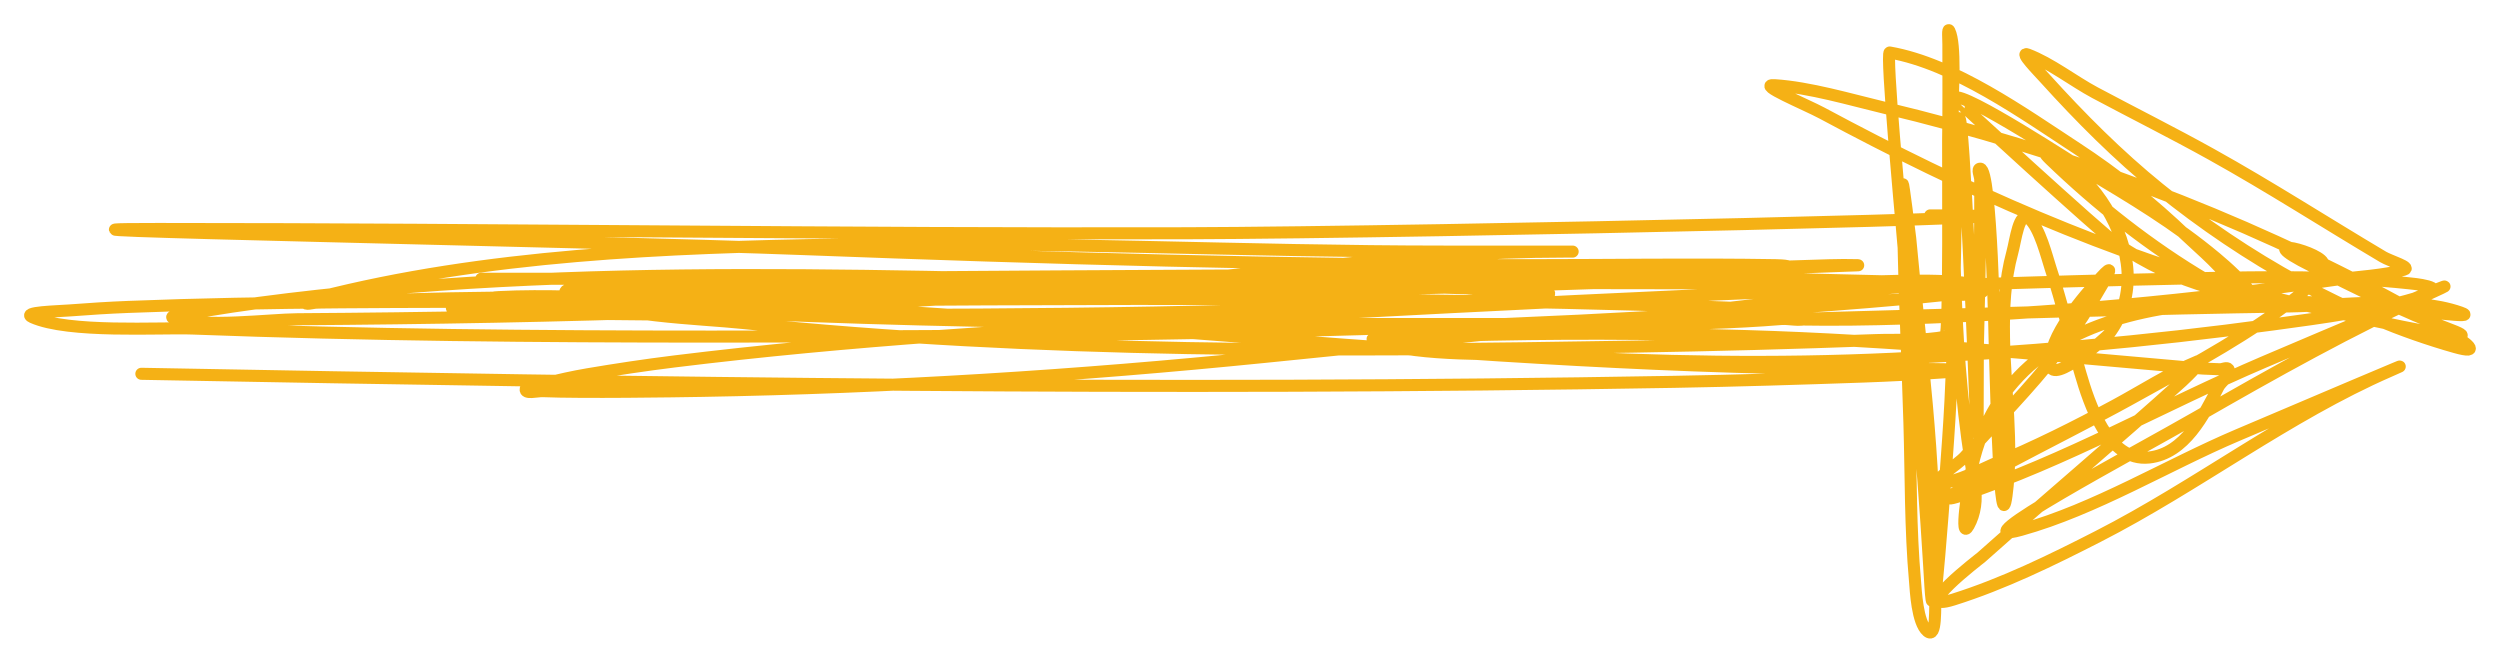 <?xml version="1.0" encoding="UTF-8"?> <svg xmlns="http://www.w3.org/2000/svg" width="83" height="22" viewBox="0 0 83 22" fill="none"> <path d="M4.693 12.41C21.657 12.728 38.618 12.977 55.586 12.677C57.674 12.64 59.761 12.575 61.849 12.502C62.75 12.47 63.652 12.424 64.552 12.36C64.669 12.351 64.844 12.389 64.896 12.285C64.94 12.197 64.701 12.262 64.602 12.26C63.987 12.245 63.371 12.26 62.755 12.26C48.892 12.26 35.133 10.333 21.282 9.923C19.735 9.877 18.11 9.785 16.556 9.864C15.644 9.911 18.373 10.046 19.284 10.106C29.281 10.768 39.308 10.766 49.323 10.757C52.582 10.754 55.898 10.852 59.154 10.59C59.433 10.568 60.035 10.731 59.985 10.457C59.931 10.165 59.4 10.339 59.103 10.315C58.313 10.25 57.52 10.217 56.727 10.19C43.967 9.751 31.159 9.981 18.394 10.014C13.684 10.027 8.964 10.003 4.256 10.19C3.609 10.215 2.963 10.257 2.317 10.306C1.897 10.339 0.69 10.361 1.074 10.532C2.282 11.07 5.294 10.866 6.389 10.907C12.131 11.124 17.879 11.175 23.624 11.175C36.409 11.175 49.25 11.067 62 10.031C62.812 9.965 63.624 9.893 64.434 9.806C64.887 9.757 66.107 9.868 65.778 9.555C65.415 9.212 62.599 9.342 62.47 9.338C47.883 8.943 33.254 9.255 18.663 9.255C17.823 9.255 15.305 9.255 16.144 9.255C17.781 9.255 19.418 9.255 21.055 9.255C31.915 9.255 42.78 9.334 53.638 9.071C56.199 9.009 58.76 8.921 61.32 8.821C61.44 8.816 61.801 8.808 61.681 8.804C61.043 8.785 60.404 8.819 59.767 8.837C54.025 9.001 48.302 9.455 42.556 9.522C35.513 9.604 28.456 9.239 21.416 9.472C20.575 9.5 18.152 9.46 18.915 9.814C20.422 10.513 23.162 10.568 24.674 10.724C34.475 11.734 44.368 11.673 54.209 11.508C56.901 11.463 59.594 11.39 62.285 11.291C62.96 11.267 63.889 11.325 64.585 11.175C64.723 11.145 64.67 5.124 64.678 4.656C64.695 3.593 64.686 2.53 64.686 1.467C64.686 1.32 64.653 0.893 64.72 1.025C64.942 1.466 64.827 3.136 64.829 3.37C64.871 7.653 64.804 11.909 65.559 16.132C65.639 16.577 65.579 17.053 65.358 17.451C65.041 18.022 65.333 16.135 65.475 15.498C66.866 9.298 74.575 9.796 79.487 10.231C80.219 10.296 82.38 10.615 81.687 10.373C80.033 9.798 77.713 10.148 76.037 10.173C71.235 10.245 66.43 10.401 61.63 10.532C60.998 10.549 59.1 10.596 59.733 10.607C60.895 10.627 62.065 10.61 63.225 10.574C68.028 10.423 72.844 9.97 77.598 9.28C78.22 9.19 79.172 9.146 79.815 8.954C80.076 8.876 79.352 8.668 79.118 8.529C77.214 7.399 75.353 6.199 73.417 5.123C72.144 4.415 70.841 3.764 69.555 3.078C68.843 2.698 68.084 2.099 67.322 1.81C67.017 1.694 67.675 2.361 67.893 2.603C69.07 3.904 70.322 5.161 71.688 6.267C74.537 8.573 77.957 10.522 81.51 11.525C83.279 12.024 79.687 10.077 79.68 10.073C74.307 7.144 68.489 4.994 62.537 3.571C61.443 3.309 60.071 2.901 58.91 2.828C58.3 2.789 59.951 3.466 60.489 3.754C65.184 6.277 70.073 8.466 75.248 9.822C77.248 10.347 83.288 11.663 81.351 10.941C79.788 10.358 78.251 9.579 76.759 8.837C74.5 7.715 77.251 8.403 77.128 8.787C76.927 9.417 76.103 9.986 75.634 10.323C74.064 11.453 72.334 12.356 70.647 13.295C68.793 14.325 63.108 17.117 65.123 16.45C68.566 15.309 71.816 13.448 75.147 12.026C77.019 11.227 82.642 8.847 80.788 9.689C78.075 10.921 75.477 12.378 72.897 13.862C70.903 15.009 64.878 18.21 67.096 17.593C69.563 16.906 71.939 15.445 74.29 14.446C75.971 13.733 81.009 11.588 79.336 12.318C75.952 13.793 72.944 16.13 69.656 17.81C68.119 18.596 66.51 19.384 64.854 19.905C63.317 20.389 65.74 18.536 65.778 18.503C67.985 16.538 70.25 14.64 72.444 12.66C72.654 12.47 73.236 11.884 72.972 11.992C72.014 12.386 71.118 12.972 70.21 13.461C68.897 14.169 67.569 14.835 66.189 15.406C66.045 15.466 64.817 16.07 64.485 16.016C64.107 15.953 64.985 15.44 65.24 15.156C66.277 14.004 67.382 12.902 68.33 11.675C68.892 10.948 69.386 10.169 69.841 9.372C70.008 9.078 70.19 8.729 69.757 9.205C69.191 9.826 67.981 11.191 68.069 12.118C68.135 12.802 69.942 11.188 70.009 11.099C70.984 9.813 70.729 8.215 69.925 6.901C69.532 6.259 69.016 5.707 68.38 5.299C68.34 5.273 67.582 4.828 68.061 5.29C69.621 6.797 71.404 8.205 73.275 9.305C73.557 9.471 73.845 9.629 74.139 9.772C74.37 9.885 74.784 10.227 74.878 9.989C74.912 9.905 74.806 9.82 74.752 9.747C74.438 9.324 73.963 8.893 73.577 8.57C72.231 7.444 70.728 6.54 69.22 5.649C68.998 5.518 65.167 3.007 64.888 3.245C64.874 3.257 69.792 7.764 70.294 8.103C71.24 8.742 72.281 9.252 73.384 9.555C73.643 9.627 74.319 9.773 74.19 9.539C73.854 8.929 73.079 8.3 72.603 7.844C71.465 6.754 70.257 5.778 68.934 4.915C67.18 3.769 64.88 2.119 62.739 1.743C62.599 1.719 63.117 7.254 63.141 7.535C63.461 11.274 63.825 15.024 64.048 18.77C64.105 19.731 64.154 20.748 64.199 18.987C64.295 15.291 63.754 11.585 63.419 7.911C63.412 7.84 63.175 5.928 63.175 6.133C63.175 8.772 63.315 11.409 63.393 14.046C63.445 15.789 63.422 17.549 63.578 19.287C63.605 19.59 63.648 20.669 63.989 20.957C64.313 21.229 64.225 20.141 64.266 19.721C64.433 18.011 64.557 16.294 64.678 14.58C64.914 11.216 64.888 7.863 64.997 4.497C65.09 1.638 65.464 10.202 65.568 13.061C65.694 16.547 65.648 12.145 65.668 11.367C65.705 9.962 65.737 8.557 65.744 7.151C65.746 6.756 65.744 6.361 65.744 5.966C65.744 5.844 65.621 5.599 65.744 5.599C66.127 5.599 66.221 11.345 66.231 11.675C66.278 13.271 66.403 18.032 66.617 16.45C66.848 14.739 66.56 12.924 66.533 11.208C66.518 10.246 66.555 9.311 66.81 8.378C66.92 7.976 67.028 6.991 67.356 7.252C67.718 7.54 67.962 8.556 68.078 8.904C68.46 10.054 68.729 11.231 69.069 12.393C69.354 13.368 69.978 15.341 71.352 15.189C72.536 15.058 73.178 13.769 73.652 12.844C73.755 12.644 74.1 12.454 73.988 12.26C73.941 12.177 73.798 12.262 73.703 12.26C73.285 12.249 73.016 12.232 72.578 12.193C67.716 11.764 62.869 11.303 57.987 11.158C54.776 11.062 51.559 11.051 48.349 11.141C47.473 11.166 44.9 11.079 45.73 11.358C47.18 11.847 49.704 11.721 51.094 11.8C55.024 12.024 58.938 12.094 62.873 11.909C67.074 11.712 71.282 11.345 75.449 10.774C77.1 10.548 78.899 10.323 80.503 9.806C81.373 9.525 80.051 9.413 79.974 9.405C77.635 9.153 75.243 9.19 72.897 9.238C61.929 9.465 50.925 10.05 39.97 10.624C34.1 10.931 28.218 11.28 22.382 12.001C21.419 12.12 20.459 12.265 19.502 12.427C19.026 12.507 18.554 12.616 18.084 12.727C17.871 12.777 17.502 12.698 17.454 12.911C17.412 13.097 17.833 12.978 18.025 12.986C19.316 13.039 22.404 12.993 23.297 12.977C29.545 12.87 35.752 12.479 41.968 11.851C49.016 11.138 56.086 10.449 63.108 9.514C63.897 9.408 63.665 9.408 63.158 9.405C60.934 9.394 58.708 9.405 56.484 9.405C46.513 9.405 36.528 9.257 26.563 9.647C23.436 9.77 20.311 9.953 17.185 10.089C16.5 10.119 14.46 10.163 15.137 10.273C15.947 10.405 16.89 10.363 17.689 10.382C20.711 10.451 23.733 10.457 26.756 10.457C34.458 10.457 42.17 10.419 49.86 9.923C50.926 9.854 52.632 9.737 50.171 9.63C47.042 9.495 43.907 9.459 40.776 9.405C30.089 9.222 19.216 8.645 8.588 10.056C7.994 10.135 7.4 10.225 6.809 10.323C6.462 10.381 5.448 10.47 5.784 10.574C6.794 10.884 8.973 10.604 9.864 10.599C18.581 10.542 27.291 10.29 35.982 9.605C41.275 9.188 46.632 8.353 51.95 8.353C53.266 8.353 49.32 8.353 48.005 8.353C41.286 8.353 34.565 8.012 27.847 8.12C22.167 8.211 16.08 8.458 10.544 9.881C10.404 9.917 10.162 9.881 10.133 10.023C10.108 10.146 10.385 10.049 10.511 10.048C10.838 10.044 11.166 10.019 11.493 10.006C13.808 9.912 16.119 9.876 18.436 9.864C29.864 9.807 41.291 9.807 52.714 9.405C54.754 9.333 57.02 9.37 59.053 8.971C59.782 8.828 59.12 8.807 58.944 8.804C56.22 8.759 53.491 8.804 50.767 8.804C42.73 8.804 34.72 8.575 26.689 8.27C19.546 7.998 -1.893 7.602 5.255 7.602C16.626 7.602 27.995 7.776 39.366 7.744C47.607 7.721 72.323 7.151 64.082 7.151" stroke="#F5B115" stroke-width="0.4" stroke-linecap="round"></path> </svg> 